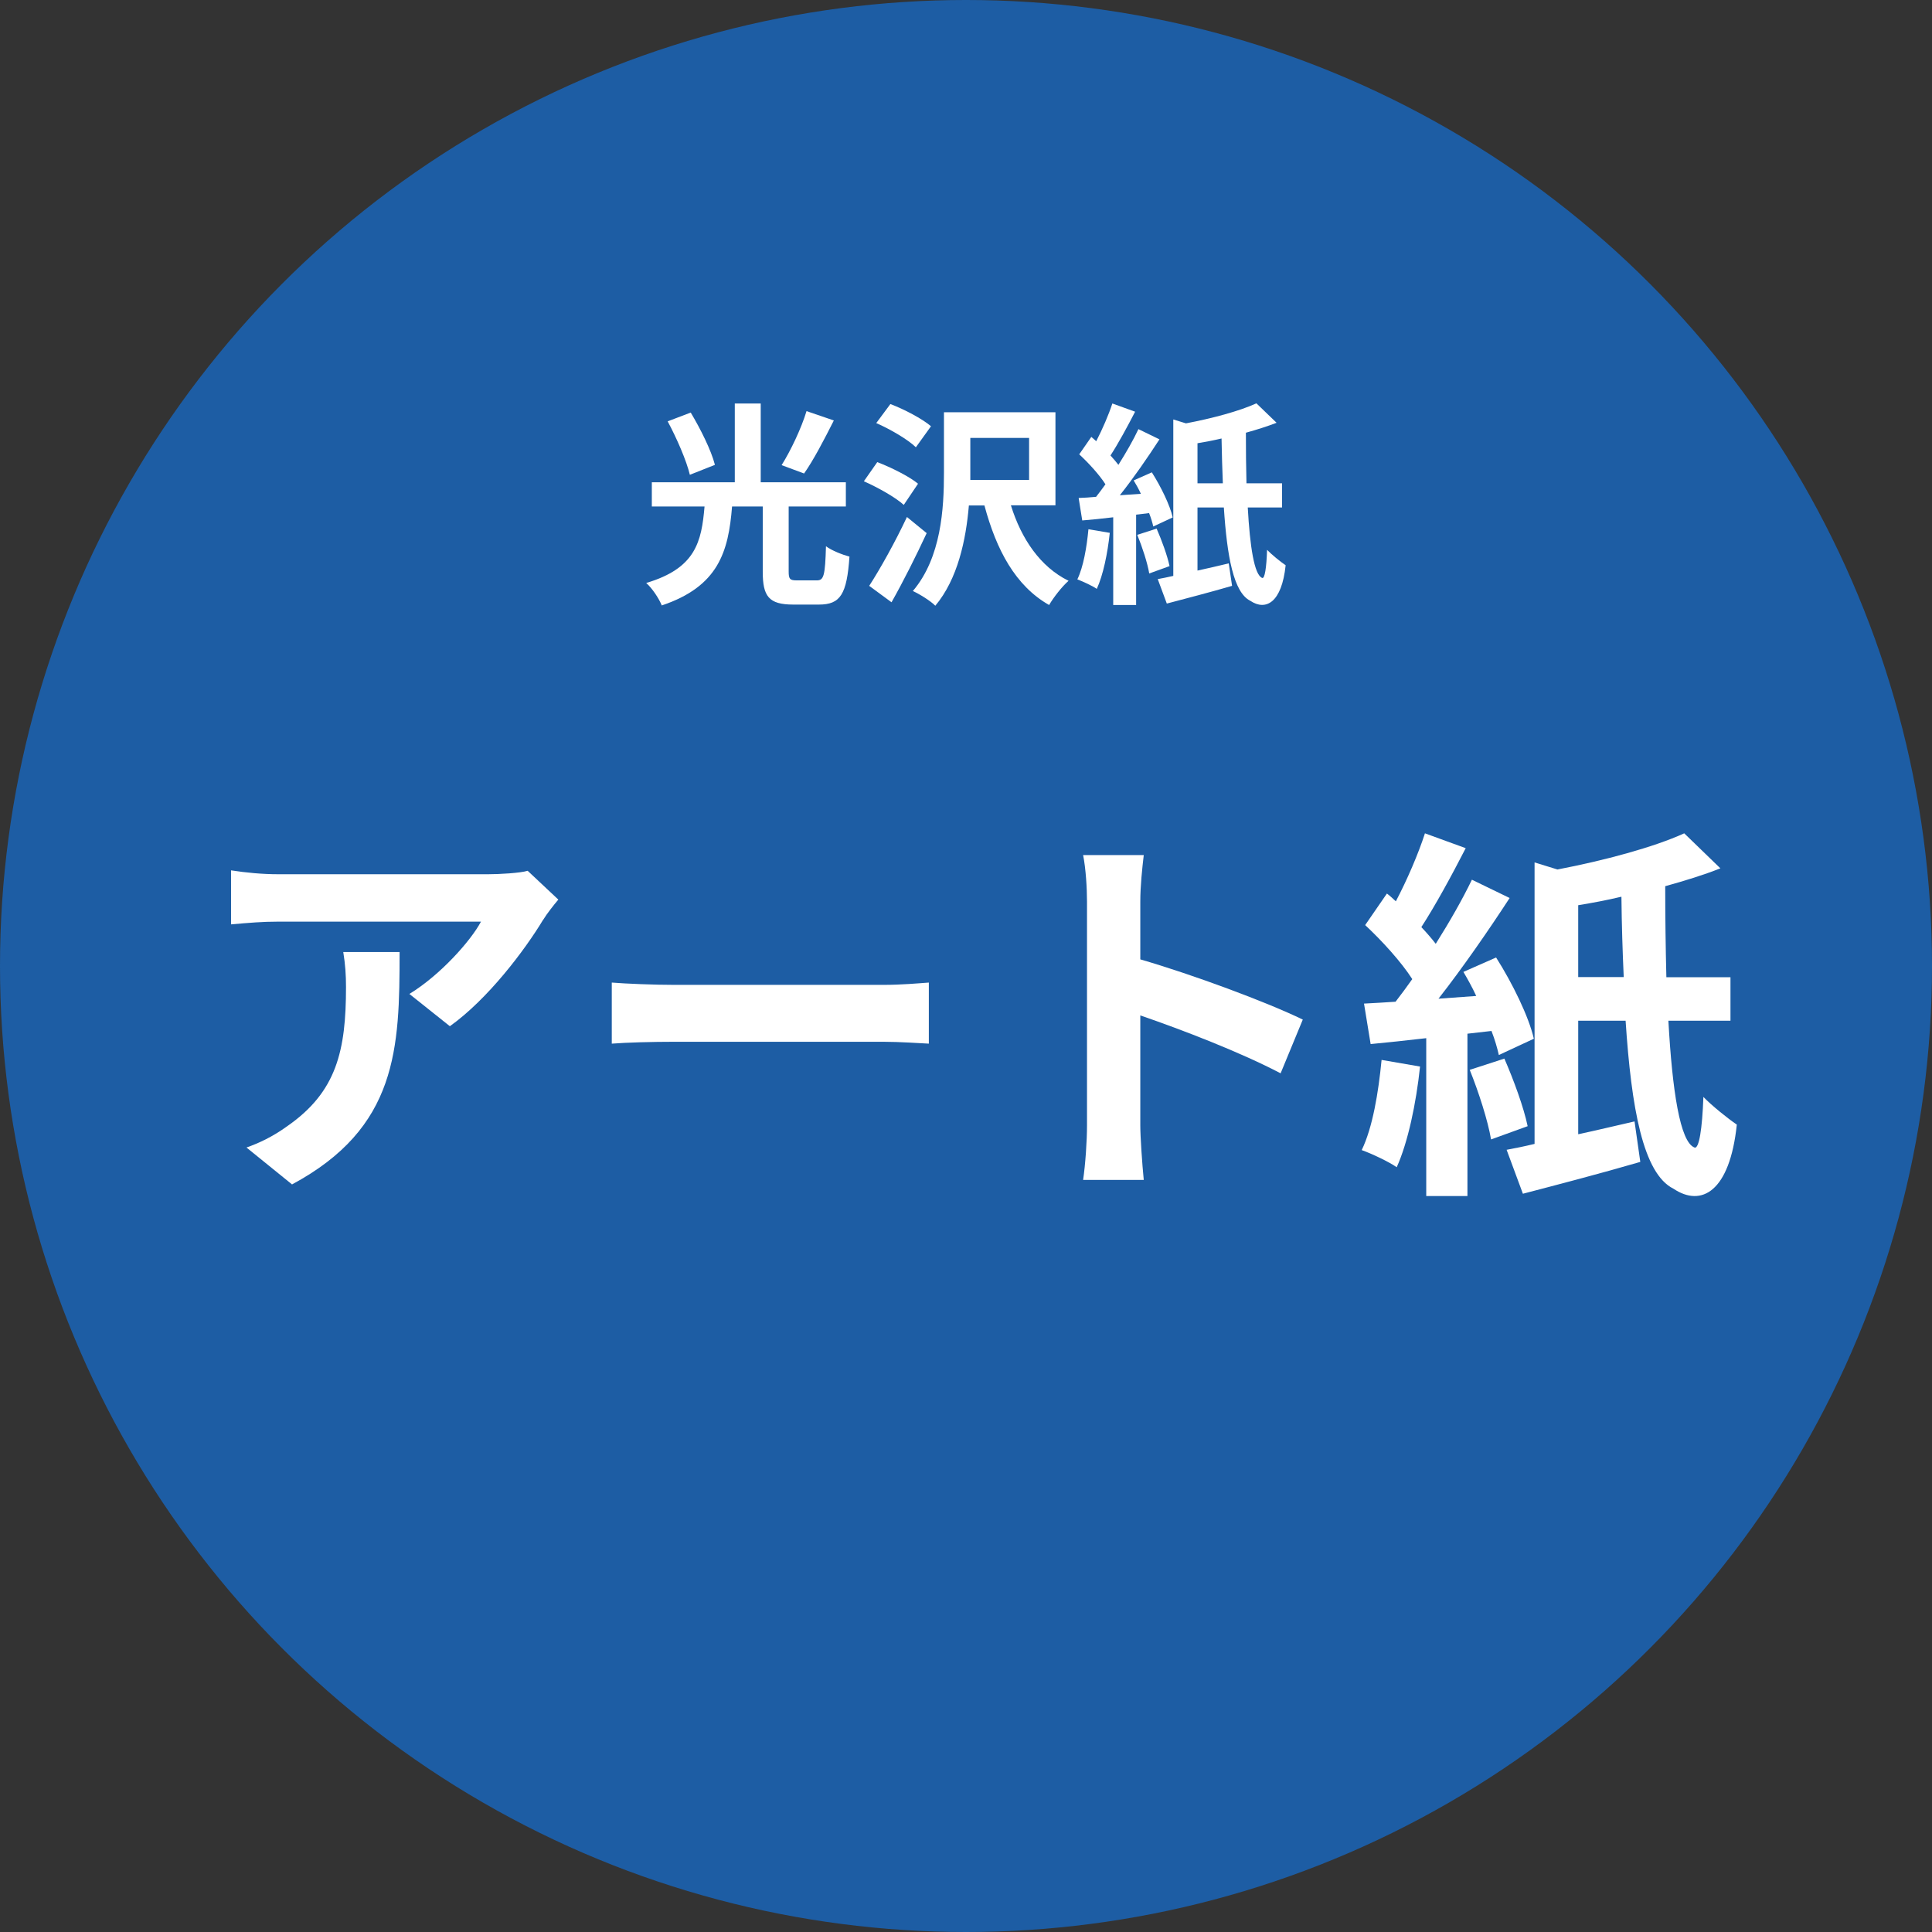 <?xml version="1.0" encoding="UTF-8"?>
<svg id="_レイヤー_2" data-name="レイヤー 2" xmlns="http://www.w3.org/2000/svg" viewBox="0 0 134.12 134.12">
  <rect x="0" y="0" width="134.12" height="134.12" fill="#333333" stroke="none"/>
  <defs>
    <style>
      .cls-1 {
        fill: #fff;
      }

      .cls-2 {
        fill: #1d5da4;
      }
    </style>
  </defs>
  <g id="_レイヤー_5" data-name="レイヤー 5">
    <g>
      <circle class="cls-2" cx="67.06" cy="67.06" r="67.06"/>
      <g>
        <path class="cls-1" d="M56.71,40.29c.48,0,.57-.33,.63-2.37,.39,.3,1.17,.6,1.63,.72-.18,2.62-.63,3.33-2.12,3.33h-1.78c-1.7,0-2.12-.57-2.12-2.28v-4.53h-2.13c-.25,3.15-.95,5.55-4.88,6.87-.19-.48-.67-1.2-1.08-1.56,3.44-1.02,3.84-2.86,4.05-5.31h-3.66v-1.68h5.76v-5.47h1.8v5.47h5.91v1.68h-3.97v4.51c0,.53,.08,.62,.57,.62h1.38Zm-8.82-7.33c-.23-.97-.9-2.52-1.54-3.71l1.6-.61c.67,1.12,1.42,2.61,1.68,3.63l-1.74,.69Zm10-3.78c-.67,1.33-1.42,2.77-2.07,3.69l-1.56-.58c.63-1,1.37-2.56,1.73-3.75l1.9,.65Z"/>
        <path class="cls-1" d="M62.74,35.05c-.58-.53-1.82-1.22-2.77-1.64l.93-1.33c.94,.36,2.22,.99,2.83,1.5l-.99,1.47Zm1.59,1.96c-.74,1.59-1.6,3.31-2.44,4.8l-1.55-1.14c.74-1.14,1.8-3.03,2.62-4.78l1.37,1.12Zm-.75-5.96c-.55-.54-1.79-1.26-2.75-1.68l.98-1.32c.96,.36,2.21,1.02,2.82,1.54l-1.05,1.46Zm6.6,4.04c.72,2.31,2.03,4.26,4,5.23-.45,.39-1.05,1.16-1.35,1.68-2.34-1.33-3.66-3.82-4.49-6.91h-1.08c-.2,2.38-.77,5.1-2.33,6.96-.32-.33-1.11-.82-1.56-1.02,1.98-2.33,2.16-5.75,2.16-8.21v-4.2h7.74v6.46h-3.11Zm-2.82-1.77h4.08v-2.92h-4.08v2.92Z"/>
        <path class="cls-1" d="M77.04,37c-.15,1.42-.46,2.92-.9,3.88-.3-.21-.98-.52-1.35-.66,.42-.87,.65-2.22,.77-3.48l1.48,.25Zm1.83-1.27v6.27h-1.59v-6.09c-.76,.09-1.5,.17-2.15,.22l-.25-1.56c.36-.01,.78-.04,1.21-.08,.21-.27,.44-.57,.65-.87-.42-.66-1.17-1.48-1.82-2.08l.84-1.21c.12,.09,.22,.2,.34,.3,.43-.83,.87-1.85,1.12-2.62l1.58,.57c-.54,1.05-1.17,2.21-1.71,3.04,.21,.23,.4,.45,.55,.65,.54-.86,1.04-1.73,1.39-2.48l1.46,.71c-.81,1.25-1.81,2.7-2.75,3.88l1.46-.1c-.15-.33-.33-.65-.5-.93l1.26-.56c.63,.99,1.26,2.28,1.45,3.13l-1.35,.63c-.06-.27-.15-.58-.29-.93l-.93,.11Zm1.42,.96c.36,.82,.75,1.89,.9,2.61l-1.41,.51c-.12-.72-.48-1.83-.83-2.68l1.33-.43Zm6.33-1.46c.15,2.7,.45,4.68,1,4.89,.18,.08,.3-.72,.34-1.95,.32,.33,.93,.83,1.29,1.07-.27,2.59-1.37,3.19-2.45,2.47-1.17-.58-1.62-3.1-1.84-6.48h-1.83v4.38c.71-.15,1.44-.33,2.17-.5l.23,1.56c-1.54,.45-3.21,.88-4.53,1.23l-.63-1.7c.33-.06,.69-.13,1.08-.22v-10.86l.88,.27c1.8-.34,3.71-.85,4.89-1.39l1.4,1.35c-.65,.25-1.37,.48-2.13,.69,0,1.2,.01,2.4,.04,3.51h2.47v1.68h-2.4Zm-1.73-1.68c-.04-.99-.07-2.03-.09-3.11-.55,.13-1.12,.24-1.67,.33v2.78h1.75Z"/>
      </g>
      <g>
        <path class="cls-1" d="M37.71,63.84c-1.27,2.11-3.83,5.51-6.48,7.4l-2.81-2.24c2.16-1.32,4.27-3.7,4.97-5.02h-14.06c-1.13,0-2.03,.08-3.29,.19v-3.75c1.03,.16,2.16,.27,3.29,.27h14.55c.76,0,2.24-.08,2.75-.24l2.13,2c-.3,.35-.81,1-1.05,1.4Zm-17.44,18.38l-3.16-2.56c.86-.3,1.84-.76,2.83-1.48,3.43-2.38,4.08-5.24,4.08-9.66,0-.84-.05-1.57-.19-2.43h3.91c0,6.69-.13,12.2-7.48,16.14Z"/>
        <path class="cls-1" d="M46.82,68.37h14.5c1.27,0,2.46-.11,3.16-.16v4.24c-.65-.03-2.02-.13-3.16-.13h-14.5c-1.54,0-3.35,.05-4.35,.13v-4.24c.97,.08,2.94,.16,4.35,.16Z"/>
        <path class="cls-1" d="M75.46,62.6c0-.94-.08-2.29-.27-3.24h4.21c-.11,.95-.24,2.13-.24,3.24v4c3.62,1.05,8.8,2.97,11.28,4.18l-1.54,3.73c-2.78-1.46-6.83-3.02-9.74-4.02v7.64c0,.78,.13,2.67,.24,3.78h-4.21c.16-1.08,.27-2.7,.27-3.78v-15.52Z"/>
        <path class="cls-1" d="M98.58,74.04c-.27,2.56-.84,5.26-1.62,6.99-.54-.38-1.75-.95-2.43-1.19,.76-1.57,1.16-3.99,1.38-6.26l2.67,.46Zm3.29-2.29v11.28h-2.86v-10.96c-1.38,.16-2.7,.3-3.86,.41l-.46-2.81c.65-.03,1.4-.08,2.19-.13,.38-.49,.78-1.03,1.16-1.57-.76-1.19-2.11-2.67-3.27-3.75l1.51-2.19c.22,.16,.41,.35,.62,.54,.78-1.48,1.57-3.32,2.02-4.72l2.83,1.03c-.97,1.89-2.1,3.97-3.08,5.48,.38,.4,.73,.81,1,1.16,.97-1.54,1.86-3.1,2.51-4.45l2.62,1.27c-1.46,2.24-3.27,4.86-4.94,6.99l2.62-.19c-.27-.59-.59-1.16-.89-1.67l2.27-1c1.13,1.78,2.27,4.1,2.62,5.64l-2.43,1.13c-.11-.49-.27-1.05-.51-1.67l-1.67,.19Zm2.56,1.73c.65,1.49,1.35,3.4,1.62,4.7l-2.54,.92c-.22-1.3-.86-3.29-1.48-4.83l2.4-.78Zm11.39-2.62c.27,4.86,.81,8.42,1.81,8.8,.32,.13,.54-1.3,.62-3.51,.57,.59,1.67,1.48,2.32,1.92-.49,4.67-2.46,5.75-4.4,4.45-2.11-1.05-2.92-5.59-3.32-11.66h-3.29v7.88c1.27-.27,2.59-.59,3.91-.89l.4,2.81c-2.78,.81-5.78,1.59-8.15,2.21l-1.13-3.05c.59-.11,1.24-.24,1.94-.41v-19.54l1.59,.49c3.24-.62,6.67-1.54,8.8-2.51l2.51,2.43c-1.16,.46-2.46,.86-3.83,1.24,0,2.16,.03,4.32,.08,6.32h4.45v3.02h-4.32Zm-3.1-3.02c-.08-1.78-.14-3.64-.16-5.59-1,.24-2.02,.43-3,.59v4.99h3.16Z"/>
      </g>
    </g>
  </g>
</svg>